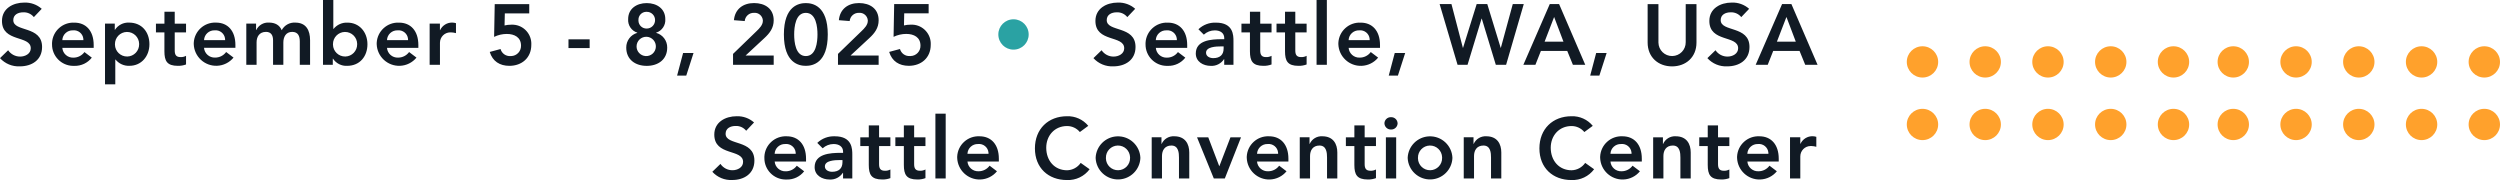 <?xml version="1.0" encoding="UTF-8"?><svg id="Layer_1" xmlns="http://www.w3.org/2000/svg" xmlns:xlink="http://www.w3.org/1999/xlink" viewBox="0 0 824 59.33"><defs><style>.cls-1{fill:none;}.cls-2{fill:#111a24;}.cls-3{fill:#ffa12c;}.cls-4{fill:#2aa2a3;}.cls-5{clip-path:url(#clippath);}</style><clipPath id="clippath"><rect class="cls-1" width="824" height="59.33"/></clipPath></defs><g id="Group_1955"><g class="cls-5"><g id="Group_1954"><g id="Group_1930"><path id="Path_34743" class="cls-2" d="M248.54,40.37c-1.58-1.4-3.63-2.13-5.74-2.06-3.7,0-7.37,1.92-7.37,6.05,0,7.15,9.49,4.63,9.49,9.01,0,1.84-1.86,2.74-3.5,2.74-1.59.01-3.07-.77-3.96-2.09l-2.68,2.6c1.67,1.84,4.07,2.83,6.55,2.71,3.93,0,7.32-2.09,7.32-6.39,0-7.12-9.49-4.83-9.49-8.85,0-1.84,1.64-2.57,3.28-2.57,1.35-.07,2.66.52,3.5,1.58l2.6-2.74ZM265.67,53.23v-.93c0-4.72-2.57-7.38-6.36-7.38-3.88-.19-7.18,2.8-7.37,6.68,0,.15,0,.29,0,.44-.05,3.88,3.05,7.07,6.93,7.13.15,0,.29,0,.44,0,2.23.06,4.36-.95,5.74-2.71l-2.43-1.84c-.85,1.17-2.2,1.85-3.65,1.84-1.88.08-3.49-1.34-3.64-3.22h10.34ZM255.32,50.69c.08-1.85,1.65-3.29,3.5-3.22,1.71-.18,3.25,1.06,3.43,2.77.02.15.02.3.02.45h-6.95ZM277.87,58.82h3.05v-7.8c0-1.92,0-6.1-5.79-6.1-2.14-.08-4.21.7-5.76,2.18l1.78,1.78c.99-.91,2.28-1.41,3.62-1.41,1.81,0,3.11.88,3.11,2.54v.37h-.85c-3.39,0-8.53.31-8.53,4.72,0,2.68,2.43,4.07,4.94,4.07,1.74.1,3.4-.74,4.35-2.2h.08v1.86ZM277.67,53.51c0,1.89-1.1,3.11-3.42,3.11-1.1,0-2.37-.54-2.37-1.78,0-1.95,3.22-2.09,5.09-2.09h.71v.76ZM286.35,48.14v6.22c0,3.19.85,4.8,4.44,4.8.92.02,1.83-.13,2.68-.45v-2.85c-.56.31-1.2.45-1.84.42-1.5,0-1.89-.85-1.89-2.2v-5.94h3.73v-2.88h-3.73v-3.93h-3.39v3.93h-2.8v2.88h2.8ZM297.91,48.14v6.22c0,3.19.85,4.8,4.44,4.8.92.02,1.83-.13,2.68-.45v-2.85c-.56.31-1.2.45-1.84.42-1.5,0-1.89-.85-1.89-2.2v-5.94h3.73v-2.88h-3.73v-3.93h-3.39v3.93h-2.8v2.88h2.8ZM308.31,58.82h3.39v-21.36h-3.39v21.36ZM329.22,53.23v-.93c0-4.72-2.57-7.38-6.36-7.38-3.88-.19-7.18,2.8-7.37,6.68,0,.15,0,.3,0,.44.15,4.08,3.58,7.27,7.66,7.12,2.12-.08,4.11-1.06,5.45-2.71l-2.43-1.84c-.85,1.17-2.21,1.85-3.65,1.84-1.88.08-3.49-1.34-3.65-3.22h10.35ZM318.87,50.69c.08-1.85,1.65-3.29,3.5-3.22,1.71-.18,3.25,1.06,3.43,2.77.02.15.02.3.02.45h-6.95ZM358.69,41.47c-1.72-2.09-4.31-3.25-7.01-3.16-6.16,0-10.57,4.18-10.57,10.6s4.41,10.43,10.57,10.43c2.92.12,5.71-1.21,7.46-3.56l-2.94-2.09c-1.02,1.48-2.69,2.39-4.49,2.43-4.12,0-6.87-3.16-6.87-7.43,0-3.98,2.74-7.15,6.87-7.15,1.63,0,3.17.72,4.21,1.98l2.77-2.04ZM361.12,52.04c.15,4.07,3.57,7.25,7.65,7.1,3.86-.14,6.96-3.24,7.1-7.1-.15-4.07-3.57-7.25-7.65-7.1-3.86.14-6.96,3.24-7.1,7.1M364.51,52.04c-.05-2.2,1.69-4.02,3.89-4.07,2.2-.05,4.02,1.69,4.07,3.89,0,.06,0,.12,0,.18.05,2.2-1.69,4.02-3.89,4.07-2.2.05-4.02-1.69-4.07-3.89,0-.06,0-.12,0-.18M379.6,58.82h3.39v-7.4c0-1.81.88-3.45,3.11-3.45,2.37,0,2.49,2.49,2.49,3.98v6.87h3.39v-8.56c0-2.77-1.3-5.34-4.95-5.34-1.77-.11-3.43.89-4.15,2.51h-.06v-2.18h-3.22v13.56ZM400.08,58.82h3.62l5.34-13.56h-3.48l-3.65,9.49h-.06l-3.61-9.49h-3.7l5.53,13.56ZM424.66,53.23v-.93c0-4.72-2.57-7.38-6.36-7.38-3.88-.19-7.18,2.8-7.37,6.68,0,.15,0,.3,0,.44.15,4.08,3.58,7.27,7.66,7.12,2.12-.08,4.11-1.06,5.45-2.71l-2.43-1.84c-.85,1.17-2.21,1.85-3.65,1.84-1.88.08-3.49-1.34-3.65-3.22h10.34ZM414.32,50.69c.08-1.85,1.65-3.29,3.5-3.22,1.71-.18,3.25,1.06,3.43,2.77.02.15.02.3.02.45h-6.95ZM428.4,58.82h3.39v-7.4c0-1.81.88-3.45,3.11-3.45,2.37,0,2.49,2.49,2.49,3.98v6.87h3.39v-8.56c0-2.77-1.3-5.34-4.95-5.34-1.77-.11-3.43.89-4.15,2.51h-.06v-2.18h-3.22v13.56ZM446.4,48.14v6.22c0,3.19.85,4.8,4.44,4.8.91.02,1.83-.13,2.68-.45v-2.85c-.56.31-1.2.45-1.84.42-1.5,0-1.89-.85-1.89-2.2v-5.94h3.73v-2.88h-3.73v-3.93h-3.39v3.93h-2.8v2.88h2.8ZM456.79,58.82h3.39v-13.56h-3.39v13.56ZM456.31,40.65c.03,1.15.99,2.06,2.14,2.04,0,0,0,0,0,0,1.15.06,2.13-.82,2.2-1.97,0-.02,0-.04,0-.06-.03-1.15-.98-2.06-2.13-2.04-.02,0-.04,0-.07,0-1.15-.03-2.11.87-2.15,2.03,0,0,0,0,0,0M463.97,52.04c.15,4.07,3.57,7.25,7.65,7.1,3.86-.14,6.96-3.24,7.1-7.1-.15-4.07-3.57-7.25-7.65-7.1-3.86.14-6.96,3.24-7.1,7.1M467.36,52.04c-.05-2.2,1.69-4.02,3.89-4.07,2.2-.05,4.02,1.69,4.07,3.89,0,.06,0,.12,0,.18.05,2.2-1.69,4.02-3.89,4.07-2.2.05-4.02-1.69-4.07-3.89,0-.06,0-.12,0-.18M482.45,58.82h3.39v-7.4c0-1.81.88-3.45,3.11-3.45,2.37,0,2.49,2.49,2.49,3.98v6.87h3.39v-8.56c0-2.77-1.3-5.34-4.95-5.34-1.77-.11-3.43.89-4.15,2.51h-.06v-2.18h-3.22v13.56ZM524.97,41.47c-1.72-2.09-4.31-3.25-7.01-3.16-6.16,0-10.57,4.18-10.57,10.6s4.41,10.43,10.57,10.43c2.92.12,5.71-1.21,7.46-3.56l-2.94-2.09c-1.02,1.48-2.69,2.39-4.49,2.43-4.12,0-6.87-3.16-6.87-7.43,0-3.98,2.74-7.15,6.87-7.15,1.63,0,3.17.72,4.21,1.98l2.77-2.04ZM541.14,53.23v-.93c0-4.72-2.57-7.38-6.36-7.38-3.88-.19-7.18,2.8-7.37,6.68,0,.15,0,.3,0,.44.15,4.08,3.58,7.27,7.66,7.12,2.12-.08,4.11-1.06,5.45-2.71l-2.43-1.84c-.85,1.17-2.21,1.85-3.65,1.84-1.88.08-3.49-1.34-3.64-3.22h10.34ZM530.8,50.69c.08-1.85,1.65-3.29,3.5-3.22,1.71-.19,3.25,1.05,3.44,2.77.02.15.02.3.02.46h-6.95ZM544.87,58.82h3.39v-7.4c0-1.81.88-3.45,3.11-3.45,2.37,0,2.49,2.49,2.49,3.98v6.87h3.4v-8.56c0-2.77-1.3-5.34-4.95-5.34-1.77-.11-3.43.89-4.15,2.52h-.06v-2.18h-3.22v13.56ZM562.87,48.14v6.22c0,3.19.85,4.8,4.44,4.8.92.02,1.83-.13,2.68-.45v-2.85c-.56.31-1.2.45-1.84.42-1.5,0-1.89-.85-1.89-2.2v-5.94h3.73v-2.88h-3.73v-3.93h-3.39v3.93h-2.8v2.88h2.8ZM586.27,53.23v-.93c0-4.72-2.57-7.38-6.36-7.38-3.88-.19-7.18,2.8-7.37,6.68,0,.15,0,.29,0,.44.15,4.08,3.58,7.27,7.66,7.12,2.12-.08,4.11-1.06,5.45-2.71l-2.43-1.84c-.85,1.17-2.21,1.85-3.65,1.84-1.88.08-3.49-1.34-3.64-3.22h10.34ZM575.92,50.69c.08-1.85,1.65-3.29,3.5-3.22,1.71-.18,3.25,1.06,3.43,2.77.02.15.02.3.02.45h-6.95ZM589.99,58.82h3.39v-7.26c0-1.88,1.51-3.42,3.39-3.43.08,0,.17,0,.25,0,.55.02,1.11.1,1.64.25v-3.28c-.39-.12-.8-.19-1.21-.2-1.71-.04-3.29.94-4.01,2.49h-.06v-2.15h-3.39v13.56Z"/></g><g id="Group_1931"><path id="Path_34744" class="cls-2" d="M374.17,2.91c-1.58-1.4-3.63-2.13-5.74-2.06-3.7,0-7.38,1.92-7.38,6.05,0,7.15,9.49,4.63,9.49,9.01,0,1.84-1.86,2.74-3.5,2.74-1.59.01-3.07-.77-3.96-2.09l-2.68,2.6c1.67,1.84,4.07,2.83,6.55,2.71,3.93,0,7.32-2.09,7.32-6.39,0-7.12-9.49-4.83-9.49-8.85,0-1.84,1.64-2.57,3.28-2.57,1.35-.07,2.66.52,3.5,1.58l2.6-2.74ZM391.3,15.77v-.93c0-4.72-2.57-7.38-6.36-7.38-3.88-.19-7.18,2.8-7.37,6.68,0,.15,0,.29,0,.44-.05,3.88,3.05,7.07,6.93,7.13.15,0,.29,0,.44,0,2.23.06,4.36-.95,5.74-2.71l-2.43-1.84c-.85,1.17-2.2,1.85-3.65,1.84-1.88.08-3.49-1.34-3.64-3.22h10.34ZM380.95,13.22c.08-1.85,1.65-3.29,3.5-3.22,1.71-.18,3.25,1.06,3.43,2.77.02.15.02.3.02.45h-6.95ZM403.5,21.36h3.05v-7.8c0-1.92,0-6.1-5.79-6.1-2.14-.08-4.21.7-5.76,2.18l1.78,1.78c.99-.91,2.28-1.41,3.62-1.41,1.81,0,3.11.88,3.11,2.54v.37h-.85c-3.39,0-8.53.31-8.53,4.72,0,2.68,2.43,4.07,4.94,4.07,1.74.1,3.4-.74,4.35-2.2h.08v1.86ZM403.3,16.05c0,1.89-1.1,3.11-3.42,3.11-1.1,0-2.37-.54-2.37-1.78,0-1.95,3.22-2.09,5.09-2.09h.71v.76ZM411.98,10.68v6.22c0,3.19.85,4.8,4.44,4.8.92.02,1.83-.13,2.68-.45v-2.85c-.56.31-1.2.45-1.84.42-1.5,0-1.89-.85-1.89-2.2v-5.94h3.73v-2.88h-3.73v-3.93h-3.39v3.93h-2.8v2.88h2.8ZM423.54,10.68v6.22c0,3.19.85,4.8,4.44,4.8.92.02,1.83-.13,2.68-.45v-2.85c-.56.31-1.2.45-1.84.42-1.5,0-1.89-.85-1.89-2.2v-5.94h3.73v-2.88h-3.73v-3.93h-3.39v3.93h-2.8v2.88h2.8ZM433.94,21.36h3.39V0h-3.39v21.36ZM454.85,15.77v-.93c0-4.72-2.57-7.38-6.36-7.38-3.88-.19-7.18,2.8-7.37,6.68,0,.15,0,.3,0,.44.15,4.08,3.58,7.27,7.66,7.12,2.12-.08,4.11-1.06,5.45-2.71l-2.43-1.84c-.85,1.17-2.21,1.85-3.65,1.84-1.88.08-3.49-1.34-3.65-3.22h10.35ZM444.5,13.22c.08-1.85,1.65-3.29,3.5-3.22,1.71-.18,3.25,1.06,3.43,2.77.02.15.02.3.02.45h-6.95ZM457.73,24.92h3.02l2.4-7.46h-3.44l-1.98,7.46ZM480.42,21.36h3.28l4.63-15.23h.06l4.63,15.23h3.39l5.82-20.01h-3.62l-3.93,14.41h-.06l-4.41-14.41h-3.5l-4.49,14.41h-.06l-3.76-14.41h-3.9l5.91,20.01ZM502.09,21.36h3.98l1.81-4.58h8.68l1.87,4.58h4.07l-8.62-20.01h-3.08l-8.7,20.01ZM509.1,13.74l3.14-8.14,3.08,8.14h-6.22ZM524.13,24.92h3.02l2.4-7.46h-3.45l-1.97,7.46ZM559.17,1.36h-3.56v12.55c.04,2.48-1.94,4.52-4.43,4.56-2.48.04-4.52-1.94-4.56-4.43,0-.04,0-.09,0-.13V1.36h-3.56v12.66c0,4.83,3.48,7.86,8.05,7.86s8.05-3.02,8.05-7.85V1.36ZM576.52,2.91c-1.58-1.4-3.63-2.14-5.74-2.06-3.7,0-7.38,1.92-7.38,6.05,0,7.15,9.49,4.63,9.49,9.01,0,1.84-1.86,2.74-3.5,2.74-1.59.01-3.07-.77-3.96-2.09l-2.68,2.6c1.67,1.84,4.07,2.84,6.56,2.71,3.93,0,7.32-2.09,7.32-6.39,0-7.12-9.49-4.83-9.49-8.85,0-1.84,1.64-2.57,3.28-2.57,1.35-.06,2.65.52,3.5,1.58l2.6-2.74ZM578.66,21.36h3.98l1.81-4.58h8.68l1.87,4.58h4.07l-8.62-20.01h-3.08l-8.7,20.01ZM585.67,13.73l3.14-8.14,3.08,8.14h-6.22Z"/></g><g id="Group_1932"><path id="Path_34745" class="cls-4" d="M329.05,11.36c0,2.76,2.23,5,4.99,5,0,0,0,0,.01,0,2.76,0,5-2.23,5-4.98,0,0,0-.01,0-.02,0-2.76-2.23-5-4.98-5,0,0-.01,0-.02,0-2.76,0-5,2.23-5,4.99,0,0,0,0,0,.01"/></g><g id="Group_1933"><path id="Path_34746" class="cls-2" d="M13.76,2.91c-1.58-1.4-3.63-2.13-5.74-2.06C4.32.85.65,2.77.65,6.9c0,7.15,9.49,4.63,9.49,9.01,0,1.84-1.86,2.74-3.5,2.74-1.59.01-3.07-.77-3.96-2.09L0,19.16c1.67,1.84,4.07,2.83,6.55,2.71,3.93,0,7.32-2.09,7.32-6.39,0-7.12-9.49-4.83-9.49-8.85,0-1.84,1.64-2.57,3.28-2.57,1.35-.07,2.66.52,3.5,1.58l2.6-2.74ZM30.88,15.77v-.93c0-4.72-2.57-7.38-6.36-7.38-3.88-.19-7.18,2.8-7.37,6.68,0,.15,0,.29,0,.44-.05,3.88,3.05,7.07,6.93,7.13.15,0,.29,0,.44,0,2.23.06,4.36-.95,5.74-2.71l-2.43-1.84c-.85,1.17-2.2,1.85-3.65,1.84-1.88.08-3.49-1.34-3.64-3.22h10.34ZM20.54,13.22c.08-1.85,1.65-3.29,3.5-3.22,1.71-.18,3.25,1.06,3.43,2.77.02.15.02.3.02.45h-6.95ZM34.61,27.8h3.39v-8.17h.08c1.12,1.38,2.83,2.15,4.61,2.06,3.87,0,6.56-3.11,6.56-7.12s-2.51-7.12-6.7-7.12c-1.87-.1-3.64.81-4.66,2.37h-.06v-2.03h-3.22v20.01ZM45.86,14.58c.03,2.2-1.72,4.01-3.92,4.05-2.2.03-4.01-1.72-4.05-3.92,0-.04,0-.08,0-.13-.03-2.2,1.72-4.01,3.92-4.05,2.2-.03,4.01,1.72,4.05,3.92,0,.04,0,.08,0,.13M54.19,10.68v6.22c0,3.19.85,4.8,4.44,4.8.92.02,1.83-.13,2.69-.45v-2.85c-.56.31-1.2.45-1.84.42-1.5,0-1.89-.85-1.89-2.2v-5.94h3.73v-2.88h-3.73v-3.93h-3.39v3.93h-2.8v2.88h2.8ZM77.59,15.76v-.93c0-4.72-2.57-7.38-6.36-7.38-3.88-.19-7.18,2.8-7.37,6.68,0,.15,0,.29,0,.44.15,4.08,3.59,7.26,7.67,7.11,2.12-.08,4.1-1.06,5.44-2.7l-2.43-1.84c-.85,1.17-2.2,1.85-3.65,1.84-1.88.08-3.49-1.34-3.65-3.22h10.35ZM67.25,13.22c.08-1.85,1.65-3.29,3.5-3.22,1.71-.18,3.25,1.06,3.43,2.77.02.15.02.3.02.45h-6.95ZM81.18,21.36h3.39v-7.4c0-1.81.88-3.45,3.11-3.45,1.64,0,2.32,1.1,2.32,2.77v8.08h3.39v-7.35c0-1.75.79-3.5,2.91-3.5,2.01,0,2.51,1.47,2.51,3.16v7.69h3.39v-8.09c0-3.25-1.27-5.82-4.89-5.82-1.85-.11-3.6.87-4.46,2.51-.71-1.7-2.15-2.52-4.24-2.52-1.76-.1-3.4.87-4.15,2.46h-.06v-2.12h-3.22v13.56ZM106.47,21.36h3.22v-2.03h.06c1.02,1.57,2.8,2.47,4.66,2.37,4.18,0,6.7-3.11,6.7-7.12s-2.68-7.12-6.56-7.12c-1.78-.09-3.49.68-4.61,2.06h-.08V0h-3.4v21.36ZM117.72,14.58c.03,2.2-1.72,4.01-3.92,4.05-2.2.03-4.01-1.72-4.05-3.92,0-.04,0-.08,0-.13-.03-2.2,1.72-4.01,3.92-4.05,2.2-.03,4.01,1.72,4.05,3.92,0,.04,0,.08,0,.13M137.89,15.77v-.93c0-4.72-2.57-7.38-6.36-7.38-3.88-.19-7.18,2.8-7.37,6.68,0,.15,0,.3,0,.44.15,4.08,3.59,7.26,7.67,7.11,2.12-.08,4.1-1.06,5.44-2.7l-2.43-1.84c-.85,1.17-2.21,1.85-3.65,1.84-1.88.08-3.49-1.34-3.64-3.22h10.35ZM127.55,13.22c.08-1.85,1.65-3.29,3.5-3.22,1.71-.18,3.25,1.06,3.43,2.77.02.15.02.3.02.45h-6.95ZM141.62,21.36h3.39v-7.26c0-1.88,1.51-3.42,3.39-3.43.08,0,.17,0,.25,0,.55.02,1.11.1,1.64.25v-3.28c-.39-.12-.8-.19-1.21-.2-1.71-.04-3.29.94-4.02,2.49h-.06v-2.15h-3.39v13.56ZM174.45,1.36h-11.39l-.2,10.79c1.31-.63,2.73-.96,4.18-.96,2.49,0,4.69,1.07,4.69,3.87.04,1.84-1.41,3.38-3.26,3.42-.07,0-.14,0-.21,0-1.51.11-2.88-.86-3.28-2.32l-3.56.96c.93,3.08,3.31,4.58,6.47,4.58,4.1,0,7.23-2.63,7.23-6.92.19-3.47-2.46-6.45-5.94-6.64-.24-.01-.49-.01-.73,0-.72,0-1.45.08-2.15.25l.09-3.98h8.05V1.36ZM194.35,12.97h-6.98v2.88h6.98v-2.88ZM213.17,1.02c-3.39,0-6.13,1.89-6.13,5.26-.16,2.02,1.09,3.88,3.02,4.49v.06c-2.18.6-3.68,2.6-3.65,4.86,0,3.96,3.02,6.02,6.75,6.02s6.75-2.06,6.75-6.02c.04-2.26-1.46-4.27-3.65-4.86v-.06c1.93-.61,3.18-2.47,3.02-4.49,0-3.36-2.74-5.26-6.13-5.26M213.17,3.9c1.49-.02,2.72,1.17,2.74,2.66,0,.02,0,.04,0,.05.02,1.52-1.19,2.78-2.71,2.8,0,0-.02,0-.03,0-1.47.05-2.69-1.1-2.74-2.57,0-.08,0-.16,0-.23-.06-1.43,1.05-2.65,2.48-2.71.09,0,.17,0,.26,0M213.17,12.12c1.76.1,3.1,1.6,3,3.36s-1.6,3.1-3.36,3c-1.7-.1-3.03-1.52-3-3.22.03-1.77,1.49-3.17,3.26-3.14.03,0,.07,0,.1,0M223.17,24.92h3.02l2.4-7.46h-3.44l-1.98,7.46ZM241.62,21.36h13.39v-3.05h-9.27l6.19-5.74c1.78-1.64,3.08-3.36,3.08-5.88,0-3.84-2.88-5.68-6.47-5.68s-6.3,1.95-6.64,5.65l3.56.28c.14-1.58,1.5-2.77,3.08-2.71,1.48-.12,2.78.99,2.9,2.47,0,.05,0,.11,0,.16,0,1.38-1.13,2.49-2.06,3.39l-7.77,7.52v3.59ZM258.37,11.36c0,9.47,5,10.34,7.23,10.34s7.23-.88,7.23-10.34-5-10.34-7.23-10.34-7.23.88-7.23,10.34M261.76,11.36c0-2.49.45-7.12,3.84-7.12s3.84,4.63,3.84,7.12-.45,7.12-3.84,7.12-3.84-4.63-3.84-7.12M276.21,21.36h13.39v-3.05h-9.27l6.19-5.74c1.78-1.64,3.08-3.36,3.08-5.88,0-3.84-2.88-5.68-6.47-5.68s-6.3,1.95-6.64,5.65l3.56.28c.14-1.58,1.5-2.77,3.08-2.71,1.48-.12,2.78.99,2.9,2.47,0,.05,0,.11,0,.16,0,1.38-1.13,2.49-2.06,3.39l-7.77,7.52v3.59ZM306.11,1.35h-11.39l-.2,10.79c1.3-.63,2.73-.96,4.18-.96,2.49,0,4.69,1.07,4.69,3.87.04,1.84-1.41,3.38-3.26,3.42-.07,0-.14,0-.22,0-1.51.11-2.88-.86-3.28-2.32l-3.56.96c.93,3.08,3.31,4.58,6.47,4.58,4.1,0,7.23-2.63,7.23-6.92.19-3.47-2.46-6.45-5.94-6.64-.24-.01-.49-.01-.73,0-.72,0-1.45.08-2.15.25l.08-3.98h8.05V1.35Z"/></g><g id="Group_1934"><path id="Path_34747" class="cls-3" d="M721.55,20.41c0-2.85-2.32-5.16-5.17-5.16h0c-2.85,0-5.17,2.3-5.17,5.15h0c0,2.85,2.32,5.16,5.17,5.16,2.85,0,5.17-2.3,5.17-5.15"/></g><g id="Group_1935"><path id="Path_34748" class="cls-3" d="M700.87,20.41c0-2.85-2.32-5.16-5.17-5.16h0c-2.85,0-5.17,2.3-5.17,5.15h0c0,2.85,2.32,5.16,5.17,5.16,2.85,0,5.17-2.3,5.17-5.15"/></g><g id="Group_1936"><path id="Path_34749" class="cls-3" d="M680.18,20.41c0-2.85-2.32-5.16-5.17-5.16h0c-2.85,0-5.17,2.3-5.17,5.15h0c0,2.85,2.32,5.16,5.17,5.16,2.85,0,5.17-2.3,5.17-5.15"/></g><g id="Group_1937"><path id="Path_34750" class="cls-3" d="M659.5,20.41c0-2.85-2.32-5.16-5.17-5.16h0c-2.85,0-5.17,2.3-5.17,5.15h0c0,2.85,2.32,5.16,5.17,5.16,2.85,0,5.17-2.3,5.17-5.15"/></g><g id="Group_1938"><path id="Path_34751" class="cls-3" d="M638.82,20.41c0-2.85-2.32-5.16-5.17-5.16h0c-2.85,0-5.17,2.3-5.17,5.15h0c0,2.85,2.32,5.16,5.17,5.16,2.85,0,5.17-2.3,5.17-5.15"/></g><g id="Group_1939"><path id="Path_34752" class="cls-3" d="M721.55,41.03c0-2.85-2.32-5.16-5.17-5.16h0c-2.85,0-5.17,2.3-5.17,5.15h0c0,2.85,2.32,5.16,5.17,5.16,2.85,0,5.17-2.3,5.17-5.15"/></g><g id="Group_1940"><path id="Path_34753" class="cls-3" d="M700.87,41.03c0-2.85-2.32-5.16-5.17-5.16h0c-2.85,0-5.17,2.3-5.17,5.15h0c0,2.85,2.32,5.16,5.17,5.16,2.85,0,5.17-2.3,5.17-5.15"/></g><g id="Group_1941"><path id="Path_34754" class="cls-3" d="M680.18,41.03c0-2.85-2.32-5.16-5.17-5.16h0c-2.85,0-5.17,2.3-5.17,5.15h0c0,2.85,2.32,5.16,5.17,5.16,2.85,0,5.17-2.3,5.17-5.15"/></g><g id="Group_1942"><path id="Path_34755" class="cls-3" d="M659.5,41.03c0-2.85-2.32-5.16-5.17-5.16h0c-2.85,0-5.17,2.3-5.17,5.15h0c0,2.85,2.32,5.16,5.17,5.16,2.85,0,5.17-2.3,5.17-5.15"/></g><g id="Group_1943"><path id="Path_34756" class="cls-3" d="M638.82,41.03c0-2.85-2.32-5.16-5.17-5.16h0c-2.85,0-5.17,2.3-5.17,5.15h0c0,2.85,2.32,5.16,5.17,5.16,2.85,0,5.17-2.3,5.17-5.15"/></g><g id="Group_1944"><path id="Path_34757" class="cls-3" d="M824,20.41c0-2.85-2.32-5.16-5.17-5.16h0c-2.85,0-5.17,2.3-5.17,5.15h0c0,2.85,2.32,5.16,5.17,5.16,2.85,0,5.17-2.3,5.17-5.15"/></g><g id="Group_1945"><path id="Path_34758" class="cls-3" d="M803.32,20.41c0-2.85-2.32-5.16-5.17-5.16h0c-2.85,0-5.17,2.3-5.17,5.15h0c0,2.85,2.32,5.16,5.17,5.16,2.85,0,5.17-2.3,5.17-5.15"/></g><g id="Group_1946"><path id="Path_34759" class="cls-3" d="M782.63,20.41c0-2.85-2.32-5.16-5.17-5.16h0c-2.85,0-5.17,2.3-5.17,5.15h0c0,2.85,2.32,5.16,5.17,5.16,2.85,0,5.17-2.3,5.17-5.15"/></g><g id="Group_1947"><path id="Path_34760" class="cls-3" d="M761.95,20.41c0-2.85-2.32-5.16-5.17-5.16h0c-2.85,0-5.17,2.3-5.17,5.15h0c0,2.85,2.32,5.16,5.17,5.16,2.85,0,5.17-2.3,5.17-5.15"/></g><g id="Group_1948"><path id="Path_34761" class="cls-3" d="M741.26,20.41c0-2.85-2.32-5.16-5.17-5.16h0c-2.85,0-5.17,2.3-5.17,5.15h0c0,2.85,2.32,5.16,5.17,5.16,2.85,0,5.17-2.3,5.17-5.15"/></g><g id="Group_1949"><path id="Path_34762" class="cls-3" d="M824,41.03c0-2.85-2.32-5.16-5.17-5.16h0c-2.85,0-5.17,2.3-5.17,5.15h0c0,2.85,2.32,5.16,5.17,5.16,2.85,0,5.17-2.3,5.17-5.15"/></g><g id="Group_1950"><path id="Path_34763" class="cls-3" d="M803.32,41.03c0-2.85-2.32-5.16-5.17-5.16h0c-2.85,0-5.17,2.3-5.17,5.15h0c0,2.85,2.32,5.16,5.17,5.16,2.85,0,5.17-2.3,5.17-5.15"/></g><g id="Group_1951"><path id="Path_34764" class="cls-3" d="M782.63,41.03c0-2.85-2.32-5.16-5.17-5.16h0c-2.85,0-5.17,2.3-5.17,5.15h0c0,2.85,2.32,5.16,5.17,5.16,2.85,0,5.17-2.3,5.17-5.15"/></g><g id="Group_1952"><path id="Path_34765" class="cls-3" d="M761.95,41.03c0-2.85-2.32-5.16-5.17-5.16h0c-2.85,0-5.17,2.3-5.17,5.15h0c0,2.85,2.32,5.16,5.17,5.16,2.85,0,5.17-2.3,5.17-5.15"/></g><g id="Group_1953"><path id="Path_34766" class="cls-3" d="M741.26,41.03c0-2.85-2.32-5.16-5.17-5.16h0c-2.85,0-5.17,2.3-5.17,5.15h0c0,2.85,2.32,5.16,5.17,5.16,2.85,0,5.17-2.3,5.17-5.15"/></g></g></g></g></svg>
